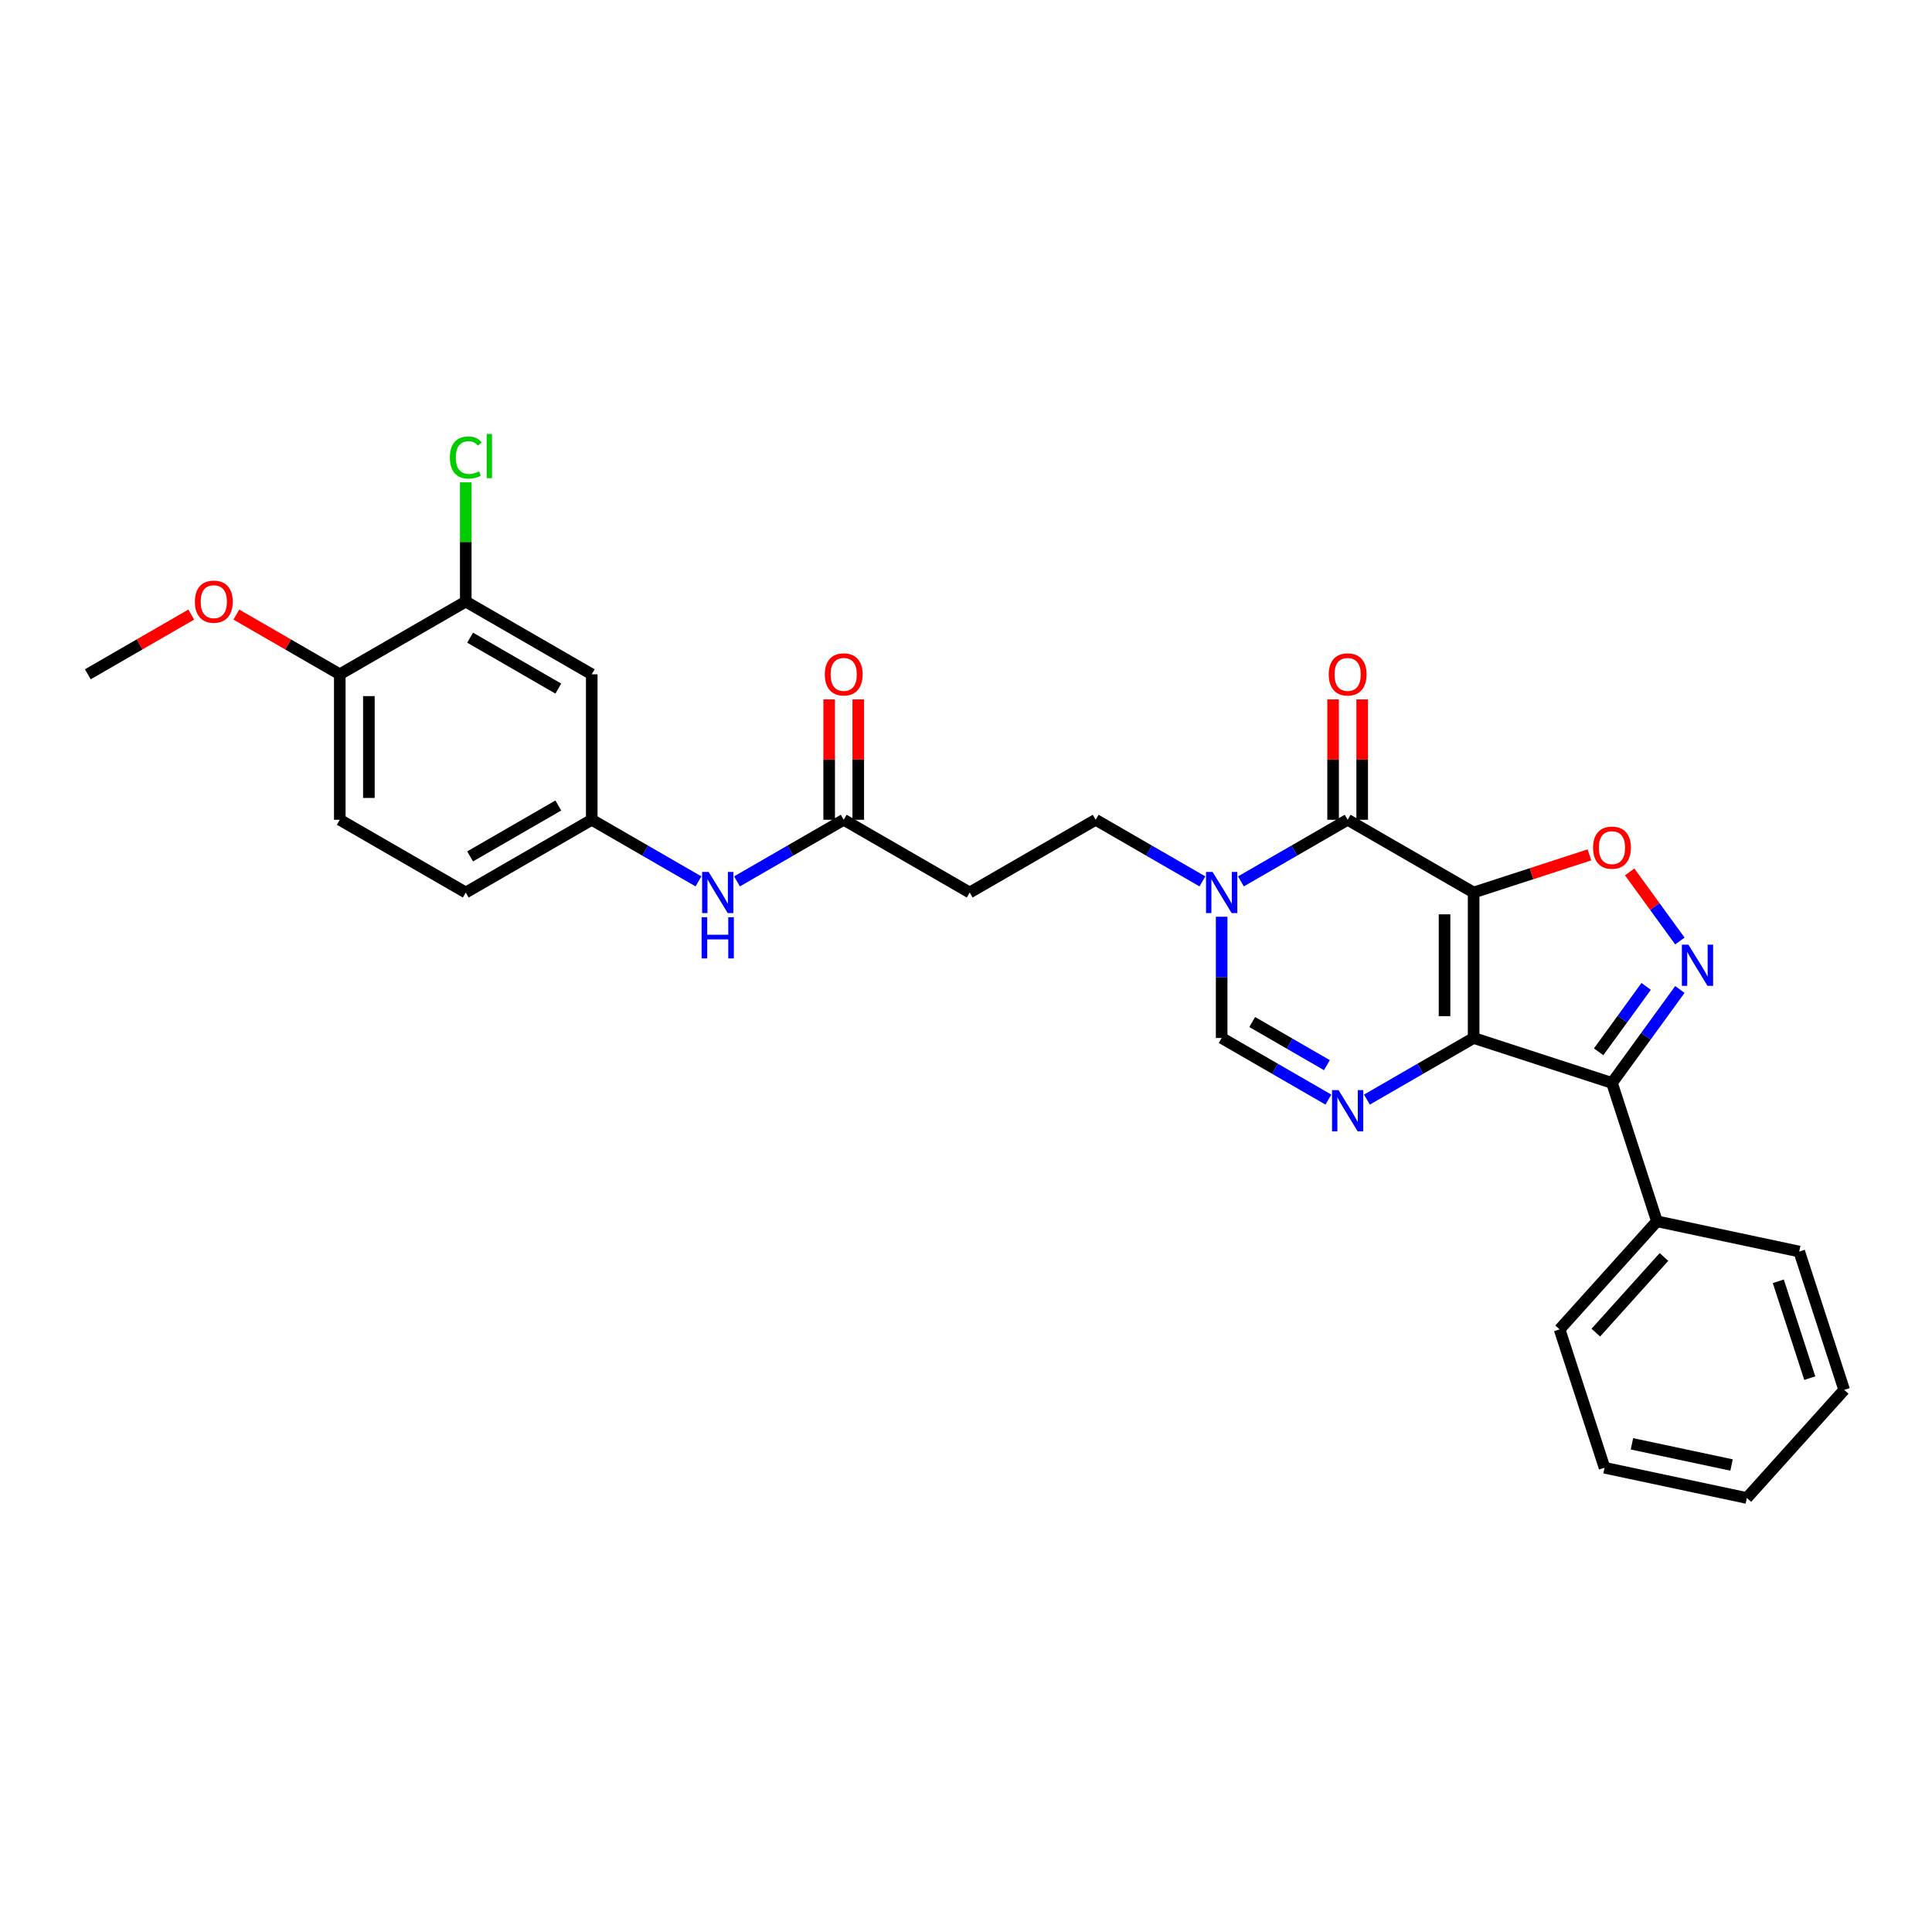 <?xml version='1.0' encoding='iso-8859-1'?>
<svg version='1.1' baseProfile='full'
              xmlns='http://www.w3.org/2000/svg'
                      xmlns:rdkit='http://www.rdkit.org/xml'
                      xmlns:xlink='http://www.w3.org/1999/xlink'
                  xml:space='preserve'
width='1000px' height='1000px' viewBox='0 0 1000 1000'>
<!-- END OF HEADER -->
<rect style='opacity:1.0;fill:#FFFFFF;stroke:none' width='1000' height='1000' x='0' y='0'> </rect>
<path class='bond-0' d='M 762.748,461.961 L 762.748,537.257' style='fill:none;fill-rule:evenodd;stroke:#000000;stroke-width:6px;stroke-linecap:butt;stroke-linejoin:miter;stroke-opacity:1' />
<path class='bond-0' d='M 747.689,473.255 L 747.689,525.963' style='fill:none;fill-rule:evenodd;stroke:#000000;stroke-width:6px;stroke-linecap:butt;stroke-linejoin:miter;stroke-opacity:1' />
<path class='bond-1' d='M 762.748,461.961 L 697.539,424.313' style='fill:none;fill-rule:evenodd;stroke:#000000;stroke-width:6px;stroke-linecap:butt;stroke-linejoin:miter;stroke-opacity:1' />
<path class='bond-5' d='M 762.748,461.961 L 792.718,452.223' style='fill:none;fill-rule:evenodd;stroke:#000000;stroke-width:6px;stroke-linecap:butt;stroke-linejoin:miter;stroke-opacity:1' />
<path class='bond-5' d='M 792.718,452.223 L 822.688,442.485' style='fill:none;fill-rule:evenodd;stroke:#FF0000;stroke-width:6px;stroke-linecap:butt;stroke-linejoin:miter;stroke-opacity:1' />
<path class='bond-2' d='M 762.748,537.257 L 735.128,553.203' style='fill:none;fill-rule:evenodd;stroke:#000000;stroke-width:6px;stroke-linecap:butt;stroke-linejoin:miter;stroke-opacity:1' />
<path class='bond-2' d='M 735.128,553.203 L 707.509,569.15' style='fill:none;fill-rule:evenodd;stroke:#0000FF;stroke-width:6px;stroke-linecap:butt;stroke-linejoin:miter;stroke-opacity:1' />
<path class='bond-3' d='M 762.748,537.257 L 834.359,560.525' style='fill:none;fill-rule:evenodd;stroke:#000000;stroke-width:6px;stroke-linecap:butt;stroke-linejoin:miter;stroke-opacity:1' />
<path class='bond-6' d='M 697.539,424.313 L 669.92,440.259' style='fill:none;fill-rule:evenodd;stroke:#000000;stroke-width:6px;stroke-linecap:butt;stroke-linejoin:miter;stroke-opacity:1' />
<path class='bond-6' d='M 669.92,440.259 L 642.3,456.205' style='fill:none;fill-rule:evenodd;stroke:#0000FF;stroke-width:6px;stroke-linecap:butt;stroke-linejoin:miter;stroke-opacity:1' />
<path class='bond-14' d='M 705.069,424.313 L 705.069,393.163' style='fill:none;fill-rule:evenodd;stroke:#000000;stroke-width:6px;stroke-linecap:butt;stroke-linejoin:miter;stroke-opacity:1' />
<path class='bond-14' d='M 705.069,393.163 L 705.069,362.013' style='fill:none;fill-rule:evenodd;stroke:#FF0000;stroke-width:6px;stroke-linecap:butt;stroke-linejoin:miter;stroke-opacity:1' />
<path class='bond-14' d='M 690.01,424.313 L 690.01,393.163' style='fill:none;fill-rule:evenodd;stroke:#000000;stroke-width:6px;stroke-linecap:butt;stroke-linejoin:miter;stroke-opacity:1' />
<path class='bond-14' d='M 690.01,393.163 L 690.01,362.013' style='fill:none;fill-rule:evenodd;stroke:#FF0000;stroke-width:6px;stroke-linecap:butt;stroke-linejoin:miter;stroke-opacity:1' />
<path class='bond-30' d='M 687.57,569.15 L 659.951,553.203' style='fill:none;fill-rule:evenodd;stroke:#0000FF;stroke-width:6px;stroke-linecap:butt;stroke-linejoin:miter;stroke-opacity:1' />
<path class='bond-30' d='M 659.951,553.203 L 632.331,537.257' style='fill:none;fill-rule:evenodd;stroke:#000000;stroke-width:6px;stroke-linecap:butt;stroke-linejoin:miter;stroke-opacity:1' />
<path class='bond-30' d='M 686.814,551.324 L 667.48,540.162' style='fill:none;fill-rule:evenodd;stroke:#0000FF;stroke-width:6px;stroke-linecap:butt;stroke-linejoin:miter;stroke-opacity:1' />
<path class='bond-30' d='M 667.48,540.162 L 648.146,528.999' style='fill:none;fill-rule:evenodd;stroke:#000000;stroke-width:6px;stroke-linecap:butt;stroke-linejoin:miter;stroke-opacity:1' />
<path class='bond-15' d='M 834.359,560.525 L 857.627,632.136' style='fill:none;fill-rule:evenodd;stroke:#000000;stroke-width:6px;stroke-linecap:butt;stroke-linejoin:miter;stroke-opacity:1' />
<path class='bond-29' d='M 834.359,560.525 L 851.931,536.339' style='fill:none;fill-rule:evenodd;stroke:#000000;stroke-width:6px;stroke-linecap:butt;stroke-linejoin:miter;stroke-opacity:1' />
<path class='bond-29' d='M 851.931,536.339 L 869.503,512.153' style='fill:none;fill-rule:evenodd;stroke:#0000FF;stroke-width:6px;stroke-linecap:butt;stroke-linejoin:miter;stroke-opacity:1' />
<path class='bond-29' d='M 827.447,544.418 L 839.748,527.488' style='fill:none;fill-rule:evenodd;stroke:#000000;stroke-width:6px;stroke-linecap:butt;stroke-linejoin:miter;stroke-opacity:1' />
<path class='bond-29' d='M 839.748,527.488 L 852.048,510.557' style='fill:none;fill-rule:evenodd;stroke:#0000FF;stroke-width:6px;stroke-linecap:butt;stroke-linejoin:miter;stroke-opacity:1' />
<path class='bond-4' d='M 869.503,487.065 L 856.511,469.183' style='fill:none;fill-rule:evenodd;stroke:#0000FF;stroke-width:6px;stroke-linecap:butt;stroke-linejoin:miter;stroke-opacity:1' />
<path class='bond-4' d='M 856.511,469.183 L 843.52,451.301' style='fill:none;fill-rule:evenodd;stroke:#FF0000;stroke-width:6px;stroke-linecap:butt;stroke-linejoin:miter;stroke-opacity:1' />
<path class='bond-7' d='M 632.331,474.505 L 632.331,505.881' style='fill:none;fill-rule:evenodd;stroke:#0000FF;stroke-width:6px;stroke-linecap:butt;stroke-linejoin:miter;stroke-opacity:1' />
<path class='bond-7' d='M 632.331,505.881 L 632.331,537.257' style='fill:none;fill-rule:evenodd;stroke:#000000;stroke-width:6px;stroke-linecap:butt;stroke-linejoin:miter;stroke-opacity:1' />
<path class='bond-12' d='M 622.362,456.205 L 594.742,440.259' style='fill:none;fill-rule:evenodd;stroke:#0000FF;stroke-width:6px;stroke-linecap:butt;stroke-linejoin:miter;stroke-opacity:1' />
<path class='bond-12' d='M 594.742,440.259 L 567.122,424.313' style='fill:none;fill-rule:evenodd;stroke:#000000;stroke-width:6px;stroke-linecap:butt;stroke-linejoin:miter;stroke-opacity:1' />
<path class='bond-8' d='M 436.705,424.313 L 501.914,461.961' style='fill:none;fill-rule:evenodd;stroke:#000000;stroke-width:6px;stroke-linecap:butt;stroke-linejoin:miter;stroke-opacity:1' />
<path class='bond-13' d='M 436.705,424.313 L 409.086,440.259' style='fill:none;fill-rule:evenodd;stroke:#000000;stroke-width:6px;stroke-linecap:butt;stroke-linejoin:miter;stroke-opacity:1' />
<path class='bond-13' d='M 409.086,440.259 L 381.466,456.205' style='fill:none;fill-rule:evenodd;stroke:#0000FF;stroke-width:6px;stroke-linecap:butt;stroke-linejoin:miter;stroke-opacity:1' />
<path class='bond-18' d='M 444.235,424.313 L 444.235,393.163' style='fill:none;fill-rule:evenodd;stroke:#000000;stroke-width:6px;stroke-linecap:butt;stroke-linejoin:miter;stroke-opacity:1' />
<path class='bond-18' d='M 444.235,393.163 L 444.235,362.013' style='fill:none;fill-rule:evenodd;stroke:#FF0000;stroke-width:6px;stroke-linecap:butt;stroke-linejoin:miter;stroke-opacity:1' />
<path class='bond-18' d='M 429.176,424.313 L 429.176,393.163' style='fill:none;fill-rule:evenodd;stroke:#000000;stroke-width:6px;stroke-linecap:butt;stroke-linejoin:miter;stroke-opacity:1' />
<path class='bond-18' d='M 429.176,393.163 L 429.176,362.013' style='fill:none;fill-rule:evenodd;stroke:#FF0000;stroke-width:6px;stroke-linecap:butt;stroke-linejoin:miter;stroke-opacity:1' />
<path class='bond-9' d='M 241.08,311.368 L 306.288,349.016' style='fill:none;fill-rule:evenodd;stroke:#000000;stroke-width:6px;stroke-linecap:butt;stroke-linejoin:miter;stroke-opacity:1' />
<path class='bond-9' d='M 243.332,330.057 L 288.978,356.411' style='fill:none;fill-rule:evenodd;stroke:#000000;stroke-width:6px;stroke-linecap:butt;stroke-linejoin:miter;stroke-opacity:1' />
<path class='bond-20' d='M 241.08,311.368 L 241.08,280.512' style='fill:none;fill-rule:evenodd;stroke:#000000;stroke-width:6px;stroke-linecap:butt;stroke-linejoin:miter;stroke-opacity:1' />
<path class='bond-20' d='M 241.08,280.512 L 241.08,249.655' style='fill:none;fill-rule:evenodd;stroke:#00CC00;stroke-width:6px;stroke-linecap:butt;stroke-linejoin:miter;stroke-opacity:1' />
<path class='bond-32' d='M 241.08,311.368 L 175.872,349.016' style='fill:none;fill-rule:evenodd;stroke:#000000;stroke-width:6px;stroke-linecap:butt;stroke-linejoin:miter;stroke-opacity:1' />
<path class='bond-10' d='M 501.914,461.961 L 567.122,424.313' style='fill:none;fill-rule:evenodd;stroke:#000000;stroke-width:6px;stroke-linecap:butt;stroke-linejoin:miter;stroke-opacity:1' />
<path class='bond-11' d='M 306.288,349.016 L 306.288,424.313' style='fill:none;fill-rule:evenodd;stroke:#000000;stroke-width:6px;stroke-linecap:butt;stroke-linejoin:miter;stroke-opacity:1' />
<path class='bond-16' d='M 361.528,456.205 L 333.908,440.259' style='fill:none;fill-rule:evenodd;stroke:#0000FF;stroke-width:6px;stroke-linecap:butt;stroke-linejoin:miter;stroke-opacity:1' />
<path class='bond-16' d='M 333.908,440.259 L 306.288,424.313' style='fill:none;fill-rule:evenodd;stroke:#000000;stroke-width:6px;stroke-linecap:butt;stroke-linejoin:miter;stroke-opacity:1' />
<path class='bond-23' d='M 857.627,632.136 L 807.244,688.092' style='fill:none;fill-rule:evenodd;stroke:#000000;stroke-width:6px;stroke-linecap:butt;stroke-linejoin:miter;stroke-opacity:1' />
<path class='bond-23' d='M 861.261,650.606 L 825.992,689.775' style='fill:none;fill-rule:evenodd;stroke:#000000;stroke-width:6px;stroke-linecap:butt;stroke-linejoin:miter;stroke-opacity:1' />
<path class='bond-24' d='M 857.627,632.136 L 931.278,647.791' style='fill:none;fill-rule:evenodd;stroke:#000000;stroke-width:6px;stroke-linecap:butt;stroke-linejoin:miter;stroke-opacity:1' />
<path class='bond-21' d='M 306.288,424.313 L 241.08,461.961' style='fill:none;fill-rule:evenodd;stroke:#000000;stroke-width:6px;stroke-linecap:butt;stroke-linejoin:miter;stroke-opacity:1' />
<path class='bond-21' d='M 288.978,416.918 L 243.332,443.272' style='fill:none;fill-rule:evenodd;stroke:#000000;stroke-width:6px;stroke-linecap:butt;stroke-linejoin:miter;stroke-opacity:1' />
<path class='bond-17' d='M 175.872,349.016 L 175.872,424.313' style='fill:none;fill-rule:evenodd;stroke:#000000;stroke-width:6px;stroke-linecap:butt;stroke-linejoin:miter;stroke-opacity:1' />
<path class='bond-17' d='M 190.931,360.311 L 190.931,413.018' style='fill:none;fill-rule:evenodd;stroke:#000000;stroke-width:6px;stroke-linecap:butt;stroke-linejoin:miter;stroke-opacity:1' />
<path class='bond-22' d='M 175.872,349.016 L 149.103,333.561' style='fill:none;fill-rule:evenodd;stroke:#000000;stroke-width:6px;stroke-linecap:butt;stroke-linejoin:miter;stroke-opacity:1' />
<path class='bond-22' d='M 149.103,333.561 L 122.334,318.106' style='fill:none;fill-rule:evenodd;stroke:#FF0000;stroke-width:6px;stroke-linecap:butt;stroke-linejoin:miter;stroke-opacity:1' />
<path class='bond-19' d='M 175.872,424.313 L 241.08,461.961' style='fill:none;fill-rule:evenodd;stroke:#000000;stroke-width:6px;stroke-linecap:butt;stroke-linejoin:miter;stroke-opacity:1' />
<path class='bond-25' d='M 98.992,318.106 L 72.223,333.561' style='fill:none;fill-rule:evenodd;stroke:#FF0000;stroke-width:6px;stroke-linecap:butt;stroke-linejoin:miter;stroke-opacity:1' />
<path class='bond-25' d='M 72.223,333.561 L 45.455,349.016' style='fill:none;fill-rule:evenodd;stroke:#000000;stroke-width:6px;stroke-linecap:butt;stroke-linejoin:miter;stroke-opacity:1' />
<path class='bond-26' d='M 807.244,688.092 L 830.512,759.703' style='fill:none;fill-rule:evenodd;stroke:#000000;stroke-width:6px;stroke-linecap:butt;stroke-linejoin:miter;stroke-opacity:1' />
<path class='bond-27' d='M 931.278,647.791 L 954.545,719.402' style='fill:none;fill-rule:evenodd;stroke:#000000;stroke-width:6px;stroke-linecap:butt;stroke-linejoin:miter;stroke-opacity:1' />
<path class='bond-27' d='M 920.446,663.186 L 936.733,713.314' style='fill:none;fill-rule:evenodd;stroke:#000000;stroke-width:6px;stroke-linecap:butt;stroke-linejoin:miter;stroke-opacity:1' />
<path class='bond-31' d='M 830.512,759.703 L 904.162,775.358' style='fill:none;fill-rule:evenodd;stroke:#000000;stroke-width:6px;stroke-linecap:butt;stroke-linejoin:miter;stroke-opacity:1' />
<path class='bond-31' d='M 844.69,747.321 L 896.246,758.28' style='fill:none;fill-rule:evenodd;stroke:#000000;stroke-width:6px;stroke-linecap:butt;stroke-linejoin:miter;stroke-opacity:1' />
<path class='bond-28' d='M 954.545,719.402 L 904.162,775.358' style='fill:none;fill-rule:evenodd;stroke:#000000;stroke-width:6px;stroke-linecap:butt;stroke-linejoin:miter;stroke-opacity:1' />
<path  class='atom-3' d='M 692.826 564.243
L 699.813 575.538
Q 700.506 576.652, 701.62 578.67
Q 702.735 580.688, 702.795 580.808
L 702.795 564.243
L 705.626 564.243
L 705.626 585.567
L 702.705 585.567
L 695.205 573.219
Q 694.332 571.773, 693.398 570.116
Q 692.495 568.46, 692.224 567.948
L 692.224 585.567
L 689.453 585.567
L 689.453 564.243
L 692.826 564.243
' fill='#0000FF'/>
<path  class='atom-5' d='M 873.903 488.947
L 880.891 500.241
Q 881.584 501.356, 882.698 503.374
Q 883.812 505.392, 883.873 505.512
L 883.873 488.947
L 886.704 488.947
L 886.704 510.271
L 883.782 510.271
L 876.283 497.922
Q 875.409 496.477, 874.476 494.82
Q 873.572 493.164, 873.301 492.652
L 873.301 510.271
L 870.53 510.271
L 870.53 488.947
L 873.903 488.947
' fill='#0000FF'/>
<path  class='atom-6' d='M 824.57 438.753
Q 824.57 433.633, 827.1 430.772
Q 829.63 427.911, 834.359 427.911
Q 839.088 427.911, 841.617 430.772
Q 844.147 433.633, 844.147 438.753
Q 844.147 443.934, 841.587 446.885
Q 839.027 449.807, 834.359 449.807
Q 829.66 449.807, 827.1 446.885
Q 824.57 443.964, 824.57 438.753
M 834.359 447.397
Q 837.612 447.397, 839.359 445.229
Q 841.136 443.03, 841.136 438.753
Q 841.136 434.567, 839.359 432.458
Q 837.612 430.32, 834.359 430.32
Q 831.106 430.32, 829.329 432.428
Q 827.582 434.537, 827.582 438.753
Q 827.582 443.06, 829.329 445.229
Q 831.106 447.397, 834.359 447.397
' fill='#FF0000'/>
<path  class='atom-7' d='M 627.617 451.299
L 634.605 462.593
Q 635.298 463.708, 636.412 465.726
Q 637.526 467.744, 637.587 467.864
L 637.587 451.299
L 640.418 451.299
L 640.418 472.623
L 637.496 472.623
L 629.997 460.274
Q 629.123 458.829, 628.19 457.172
Q 627.286 455.515, 627.015 455.003
L 627.015 472.623
L 624.244 472.623
L 624.244 451.299
L 627.617 451.299
' fill='#0000FF'/>
<path  class='atom-14' d='M 366.783 451.299
L 373.771 462.593
Q 374.464 463.708, 375.578 465.726
Q 376.692 467.744, 376.753 467.864
L 376.753 451.299
L 379.584 451.299
L 379.584 472.623
L 376.662 472.623
L 369.163 460.274
Q 368.289 458.829, 367.356 457.172
Q 366.452 455.515, 366.181 455.003
L 366.181 472.623
L 363.41 472.623
L 363.41 451.299
L 366.783 451.299
' fill='#0000FF'/>
<path  class='atom-14' d='M 363.154 474.755
L 366.046 474.755
L 366.046 483.821
L 376.948 483.821
L 376.948 474.755
L 379.84 474.755
L 379.84 496.079
L 376.948 496.079
L 376.948 486.23
L 366.046 486.23
L 366.046 496.079
L 363.154 496.079
L 363.154 474.755
' fill='#0000FF'/>
<path  class='atom-15' d='M 687.751 349.077
Q 687.751 343.957, 690.281 341.095
Q 692.811 338.234, 697.539 338.234
Q 702.268 338.234, 704.798 341.095
Q 707.328 343.957, 707.328 349.077
Q 707.328 354.257, 704.768 357.209
Q 702.208 360.13, 697.539 360.13
Q 692.841 360.13, 690.281 357.209
Q 687.751 354.287, 687.751 349.077
M 697.539 357.721
Q 700.792 357.721, 702.539 355.552
Q 704.316 353.353, 704.316 349.077
Q 704.316 344.89, 702.539 342.782
Q 700.792 340.643, 697.539 340.643
Q 694.287 340.643, 692.51 342.752
Q 690.763 344.86, 690.763 349.077
Q 690.763 353.384, 692.51 355.552
Q 694.287 357.721, 697.539 357.721
' fill='#FF0000'/>
<path  class='atom-19' d='M 426.917 349.077
Q 426.917 343.957, 429.447 341.095
Q 431.977 338.234, 436.705 338.234
Q 441.434 338.234, 443.964 341.095
Q 446.494 343.957, 446.494 349.077
Q 446.494 354.257, 443.934 357.209
Q 441.374 360.13, 436.705 360.13
Q 432.007 360.13, 429.447 357.209
Q 426.917 354.287, 426.917 349.077
M 436.705 357.721
Q 439.958 357.721, 441.705 355.552
Q 443.482 353.353, 443.482 349.077
Q 443.482 344.89, 441.705 342.782
Q 439.958 340.643, 436.705 340.643
Q 433.453 340.643, 431.676 342.752
Q 429.929 344.86, 429.929 349.077
Q 429.929 353.384, 431.676 355.552
Q 433.453 357.721, 436.705 357.721
' fill='#FF0000'/>
<path  class='atom-21' d='M 232.858 236.81
Q 232.858 231.509, 235.327 228.738
Q 237.827 225.937, 242.556 225.937
Q 246.953 225.937, 249.302 229.039
L 247.315 230.666
Q 245.598 228.407, 242.556 228.407
Q 239.333 228.407, 237.616 230.575
Q 235.93 232.714, 235.93 236.81
Q 235.93 241.026, 237.677 243.195
Q 239.454 245.364, 242.887 245.364
Q 245.236 245.364, 247.977 243.948
L 248.82 246.207
Q 247.706 246.93, 246.019 247.351
Q 244.333 247.773, 242.465 247.773
Q 237.827 247.773, 235.327 244.942
Q 232.858 242.111, 232.858 236.81
' fill='#00CC00'/>
<path  class='atom-21' d='M 251.893 224.642
L 254.663 224.642
L 254.663 247.502
L 251.893 247.502
L 251.893 224.642
' fill='#00CC00'/>
<path  class='atom-23' d='M 100.875 311.429
Q 100.875 306.308, 103.404 303.447
Q 105.934 300.586, 110.663 300.586
Q 115.392 300.586, 117.922 303.447
Q 120.452 306.308, 120.452 311.429
Q 120.452 316.609, 117.891 319.561
Q 115.331 322.482, 110.663 322.482
Q 105.965 322.482, 103.404 319.561
Q 100.875 316.639, 100.875 311.429
M 110.663 320.073
Q 113.916 320.073, 115.663 317.904
Q 117.44 315.705, 117.44 311.429
Q 117.44 307.242, 115.663 305.134
Q 113.916 302.995, 110.663 302.995
Q 107.41 302.995, 105.633 305.104
Q 103.886 307.212, 103.886 311.429
Q 103.886 315.735, 105.633 317.904
Q 107.41 320.073, 110.663 320.073
' fill='#FF0000'/>
</svg>
